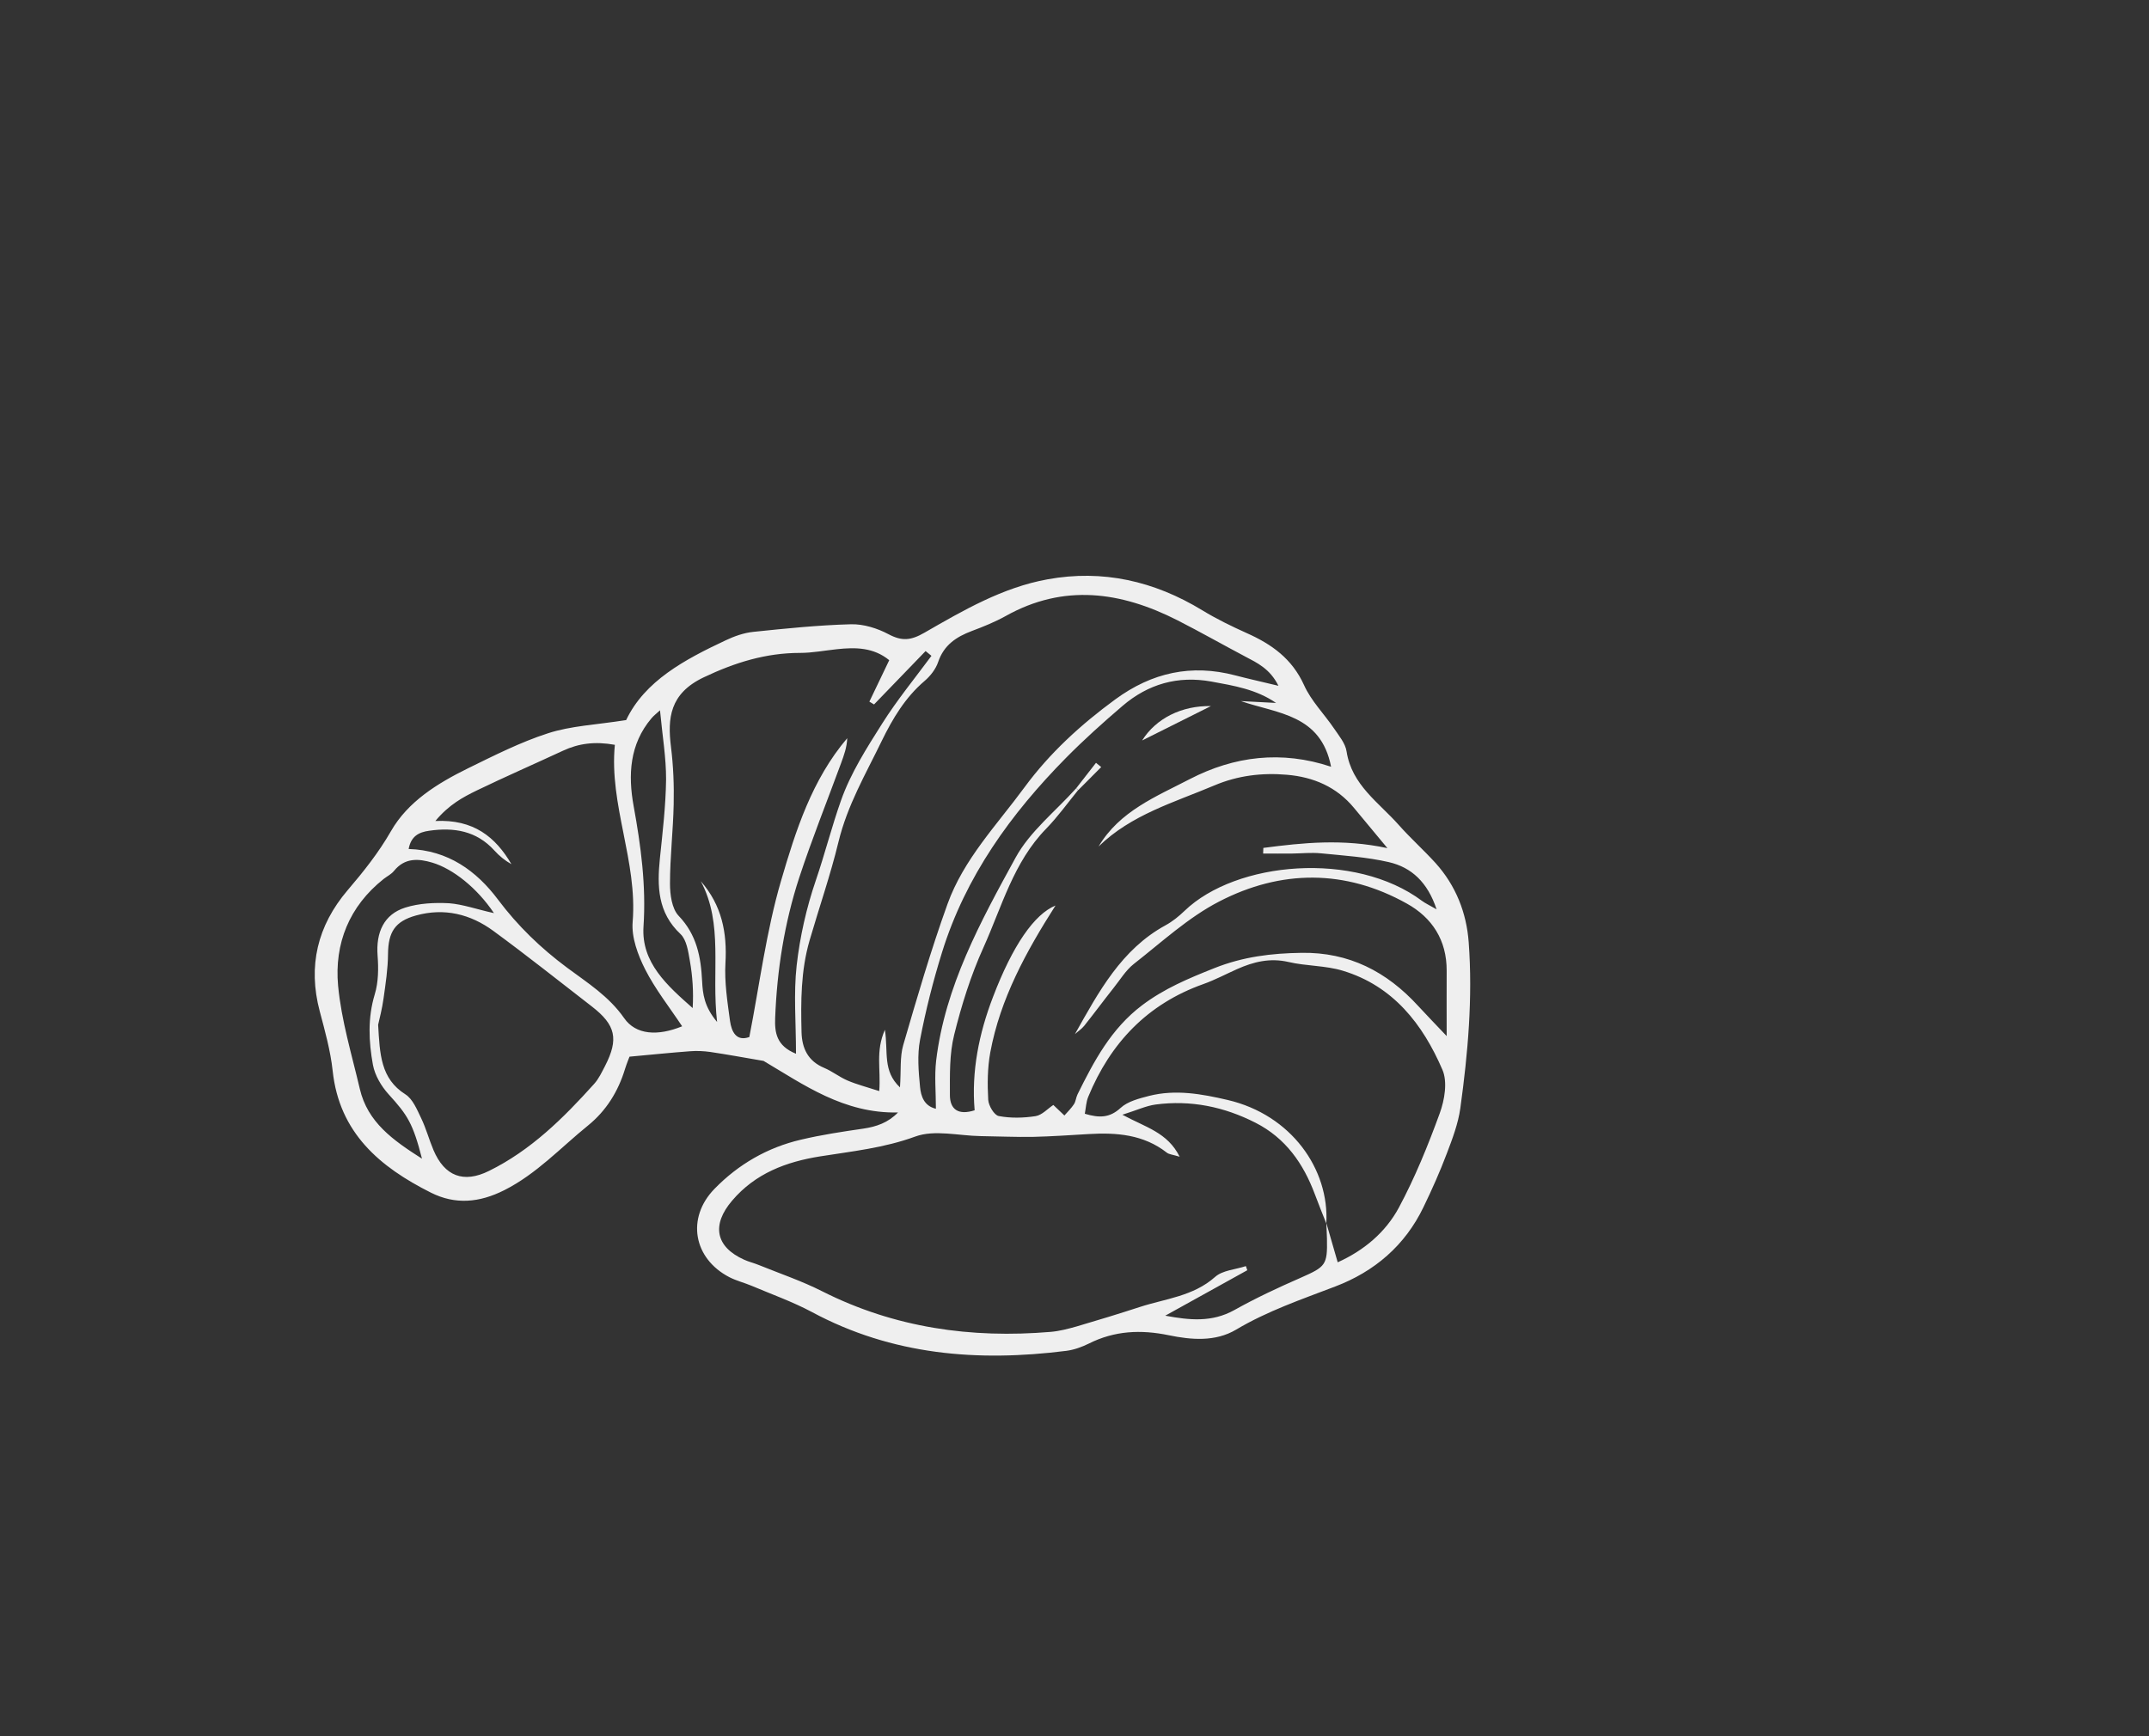 <?xml version="1.0" encoding="UTF-8"?> <!-- Generator: Adobe Illustrator 23.1.0, SVG Export Plug-In . SVG Version: 6.00 Build 0) --> <svg xmlns="http://www.w3.org/2000/svg" xmlns:xlink="http://www.w3.org/1999/xlink" id="Слой_1" x="0px" y="0px" viewBox="0 0 1980 1600" style="enable-background:new 0 0 1980 1600;" xml:space="preserve"><rect x="0" y="0" width="1980" height="1600" fill="#333333" stroke="none"/> <style type="text/css"> .st0{fill:#EFEFEF;} </style> <g> <path class="st0" d="M576.9,663.6c17.2-36.1,53.8-55.7,91.7-73.5c8-3.8,16.8-6.9,25.5-7.8c29.9-3.1,59.9-6.2,89.9-7 c11.6-0.3,24.4,3.7,34.7,9.2c12.4,6.6,20.7,5.7,33-1.4c35.8-20.6,72-41.7,113.4-49.2c50.9-9.3,98.4,1.6,142.6,28.5 c13.1,8,27.1,14.8,41.1,21.1c22.9,10.2,41.7,23.6,52.7,47.9c6.5,14.5,18.5,26.5,27.6,39.9c4.5,6.7,10.5,13.7,11.6,21.3 c4.8,30.9,29.7,46.9,48.1,67.7c10.8,12.2,23,23.1,33.9,35.1c18.6,20.7,28.5,45.7,30.5,73c3.8,51.2-0.7,102.1-7.7,152.8 c-2,14.3-7.3,28.3-12.5,41.9c-6.3,16.7-13.6,33.1-21.4,49.2c-17,35.5-45.3,59.6-81.4,73.3c-31.1,11.9-62.5,22.6-91.4,39.8 c-19.1,11.3-41.2,9.4-62,5.1c-25.7-5.3-49.9-4.2-73.6,7.7c-6.5,3.2-13.7,5.8-20.8,6.7c-81.5,10.3-160.4,4-234.4-35.8 c-17.8-9.5-37-16.3-55.6-24.2c-6.7-2.8-14-4.6-20.4-7.9c-33.2-17.2-39.8-54.6-13.7-81.4c22-22.6,48.8-38.1,79.6-45.3 c19-4.5,38.3-7.4,57.6-10.2c12-1.8,22.7-5.4,31.9-14.9c-49.9,1.2-87.2-25.8-123.9-47.5c-17.7-3-33.2-5.9-48.8-8.2 c-6.2-0.9-12.7-1.2-19-0.7c-17.5,1.3-35,3.1-55.7,5c-0.4,1.1-2.5,6.1-4.1,11.2c-6.3,20.8-17.3,38.6-34.2,52.3 c-25.2,20.4-47.3,44.5-77,59.5c-23,11.6-45.2,13.6-67.7,2.3c-47-23.6-84.4-55-90.5-112.3c-2-18.5-7.1-36.7-11.9-54.8 c-11.1-41.8-2.1-78.9,25.6-111.5c14.7-17.2,28.5-34.5,40-54.5c15.6-27.3,42.9-44.1,70.9-57.9c24.1-11.8,48.3-24.1,73.7-32.3 C525.9,668.9,548.9,668,576.9,663.6z M1222,1127.5c-3.5-8.9-7.2-17.8-10.5-26.8c-10.6-28.4-27-51.9-54.7-66 c-29-14.8-59.8-21.1-92.1-16.8c-8.8,1.2-17.2,5.2-30.6,9.4c21.6,11.7,41.5,16.2,52.8,38.7c-6.5-2-9.8-2.1-11.9-3.8 c-21.4-16.7-46.2-18.6-71.8-17.1c-17,1-34.1,2.2-51.2,2.6c-16.1,0.3-32.3-0.5-48.4-0.7c-20.3-0.3-42.5-6.1-60.3,0.4 c-28.9,10.6-58.3,13.6-87.8,18.3c-31.2,5-59.5,15.6-80.9,40.7c-19.1,22.3-15.5,42.6,11,54.5c4.4,2,9.2,3.1,13.8,5 c19.5,7.9,39.6,14.7,58.3,24.2c66.6,33.6,137.1,43.5,210.5,37.3c8-0.7,16-2.8,23.8-5c19.4-5.7,38.8-11.6,58.1-17.9 c23.6-7.7,49.2-9.8,69.4-27.7c6.9-6.2,18.8-6.8,28.4-10c0.4,1.3,0.9,2.6,1.3,3.8c-24.6,13.7-49.3,27.3-75.6,41.9 c22.2,4.1,42.8,6.4,63.7-5.2c19.8-11.1,40.4-20.7,61.2-29.8c22.9-10.1,24.6-11.7,24.1-35.9c-0.1-4.9-0.4-9.8-0.6-14.6 c3.3,11.3,6.6,22.6,10.5,36.3c24-10.8,44-27.5,56.3-50.3c14.9-27.8,26.9-57.3,37.7-87c4.5-12.3,7.3-29,2.5-40.1 c-18.1-42.1-45.5-77.3-91.8-91.3c-16.1-4.9-33.7-4.2-50.2-8.1c-17-3.9-32.1-0.1-47.2,6.6c-10.3,4.6-20.4,10-31.1,13.8 c-51.5,18.3-85.6,54.2-106.1,104c-1.9,4.7-2.1,10.2-3.1,15.5c13.3,4,22.9,3.9,33-5.4c6.6-6.1,17.2-8.7,26.4-11.1 c24.3-6.1,48.2-1.8,72.2,3.8C1189.8,1027.4,1224.9,1077.6,1222,1127.5z M991.5,726.5c0.6,0.6,1.2,1.1,1.8,1.7 c-9.7,11.9-18.7,24.5-29.4,35.5c-30.1,30.8-40.8,71.8-57.7,109.3c-11.7,25.8-20.3,53.3-27.1,80.8c-4.4,17.7-3.9,36.8-3.9,55.3 c0,13.4,7.9,18.9,22.8,14.1c-3.1-35.9,4-70.8,16.9-104.4c18.2-47.7,38.1-76.3,57.6-84.3c-27,42.4-50.9,85.8-60.1,135.4 c-2.6,14.2-2.7,29.1-1.9,43.6c0.3,5.4,5.5,14.2,9.7,15c10.9,2.1,22.8,1.8,33.9,0.1c6.1-1,11.3-7,16.4-10.3 c2.7,2.6,6.4,6.1,10.2,9.7c3-3.4,6.3-6.6,8.8-10.4c1.7-2.6,1.9-6.2,3.3-9.1c15.2-30.7,31-60.6,59.5-82.1 c20.4-15.4,42.7-24.7,66.3-34.1c26.8-10.7,52.9-13.8,80.6-14.2c43.7-0.7,78.5,17.3,107.4,48.9c7.9,8.6,16.1,17,26.3,27.8 c0-23.2-0.1-41.8,0-60.3c0.1-28-13.3-48.8-36.7-61.8c-56.9-31.8-116.1-31.3-172.9-1.9c-28.5,14.7-53,37.5-78.6,57.5 c-7.5,5.9-12.7,14.7-18.8,22.3c-9.1,11.5-17.8,23.3-26.9,34.7c-2.4,3-5.7,5.1-8.6,7.7c21.9-39,42.8-78.1,83.5-100.3 c6.4-3.5,12.2-8.2,17.5-13.3c47.6-45.8,157-55.4,218.9-9.1c3.3,2.4,7.1,4.1,13.3,7.7c-8.2-24.9-23.1-38.7-44-43.5 c-20.4-4.7-41.6-6-62.4-8.1c-8.9-0.9-17.9,0.1-26.8,0.2c-8.9,0.1-17.7,0-26.6,0c0.1-1.7,0.2-3.4,0.2-5.2 c36.6-4.8,73.2-8.6,114.3,0.2c-12.3-14.8-21.6-25.9-30.8-37.1c-16-19.3-37.2-28.4-61.7-30.5c-23.1-2-45.4,0.7-66.9,9.8 c-37.1,15.7-76.6,26.9-106.7,56.3c19.3-32.6,53-46,84-62.1c41-21.2,84.6-26.6,130.2-11.4c-9.4-48.4-49.5-48.9-83.1-60.5 c10.8,0.6,21.6,1.2,32.4,1.7c-18.3-12.6-38.9-15.9-59.6-19.7c-31-5.6-58.3,2.3-81.8,22.4c-17.9,15.3-35.5,31.1-52.1,47.9 c-50.9,51.6-92.6,109.3-114.3,179.4c-8.2,26.4-15,53.3-20.2,80.4c-2.7,14.1-1.4,29.1,0,43.6c0.8,8.1,3.5,17.4,14.6,20 c0-15.5-1.4-30,0.2-44.2c8.2-68.6,40.9-128.2,73.2-187.2C948.9,766.2,972.6,747.6,991.5,726.5z M810.1,1005.5 c1.6-20.5-3.6-36.3,5.2-56.5c3.2,20.6-2.3,37.8,13.9,53.1c1.1-15.7-0.2-28,3-39c12.7-43.6,25.4-87.3,40.8-130 c14.8-41.2,45.5-72.9,70.9-107.5c23.3-31.7,51.9-57.8,83.7-81.1c33.9-24.8,70.1-32.7,110.5-22.1c12.2,3.2,24.5,5.9,39.8,9.6 c-7.8-15.7-19.5-21.1-30.9-27.1c-20.8-11-41.2-22.6-62.2-33.3c-52-26.4-104.6-33.9-158.2-3.9c-9.9,5.5-20.5,9.8-31.2,13.8 c-14.3,5.4-25.7,12.9-31,28.5c-2.2,6.6-7.2,13-12.6,17.6c-17.8,15.2-29.4,34.7-39.4,55.2c-14.7,30.4-31.6,59-39.9,93.2 c-7.3,30.2-17.8,60.4-26.6,90.7c-8.1,28-8.1,56.1-7.4,84.6c0.4,14.9,6,26.6,20.8,32.8c7.4,3.1,14,8.4,21.4,11.6 C789.3,999.4,798.4,1001.7,810.1,1005.5z M645.7,812.1c19.4,22.2,24.3,47.5,22.7,75.4c-1,17.7,1.8,35.6,4.2,53.3 c1.4,10,5.8,19.2,17.8,14.9c9.5-48.7,15.6-97.4,29.2-143.9c13.5-46.3,28.5-93.3,61-131.5c-0.3,8.4-3,15.7-5.7,23.1 c-12.9,35.1-26.8,69.8-38.5,105.3c-13.7,41.9-20.5,85.3-22.2,129.4c-0.5,13.4,1.1,25.7,19.2,33c0-28.7-2.3-55.3,0.6-81.3 c3-26.5,9-53.1,17.6-78.3c8.4-24.5,14.7-49.7,23.3-73.9c8.8-25,23.6-48.2,37.9-70.8c13.7-21.7,30.1-41.7,45.4-62.4 c-1.8-1.5-3.6-3-5.4-4.4c-15.8,16.4-31.7,32.8-47.5,49.2c-1.4-0.9-2.8-1.7-4.3-2.6c6-12.5,12-25,18.3-38.2 c-14.4-11.8-31.1-12-48.3-10.1c-11.3,1.2-22.6,3.4-33.9,3.4c-31.6,0-60.1,8.9-88.7,22.5c-31.6,15-33.4,38-30.2,64 c2.2,17.6,2.9,35.4,2.5,53.1c-0.5,24.3-3.4,48.7-3.4,73c0,10,1.7,23,7.9,29.6c16.8,17.5,20.6,38,21.7,60.3 c0.6,11.7,1.9,23.5,13.8,37.6C655.3,894.6,666.8,851.8,645.7,812.1z M348.4,944.4c1.6,27.1,2.2,49.6,25.1,64.1 c6.8,4.3,10.7,14,14.5,21.9c4.6,9.5,7.3,19.8,11.4,29.5c10.2,24,27.6,30.8,51.1,19.2c38.6-19,68.6-48.7,96.9-80.2 c4.3-4.7,7.1-10.9,10.1-16.6c12.7-24.8,9.8-37.7-12.1-54.7c-30.1-23.3-60-47.1-90.7-69.6c-21.2-15.6-45.3-21.6-71.5-14.3 c-19.4,5.4-25.5,15.4-25.7,35.5c-0.1,13.6-2.2,27.3-4.1,40.8C352.1,929.6,349.6,939,348.4,944.4z M628.5,945.8 c-11.6-17.5-24.7-34-34.1-52.5c-6.7-13.3-12.7-29.5-11.5-43.7c4.6-56-21.8-107.9-16.4-163.2c-18.4-3.3-33.3-1.3-47.7,5.4 c-26.5,12.3-53.3,24-79.6,36.7c-12.7,6.2-25.5,13-38.1,28.1c35.3-1.7,55.5,14.8,70.1,39.8c-5.9-3.3-11.2-7.6-15.7-12.6 c-16.5-18.2-37.3-21.5-60.1-18.2c-9.4,1.3-16.7,4.9-18.9,16.8c36.3,1.1,62.5,20.2,82.3,46.6c18.3,24.4,39.5,44.8,63.7,62.8 c18.7,13.9,38.5,26.3,52.5,46.4C585.8,953.8,606,955,628.5,945.8z M455.1,841.5c-15.6-23.3-37.8-40.8-56.7-46.5 c-13.1-3.9-25.5-4.6-35.4,7.6c-2.5,3.1-6.3,4.9-9.5,7.4c-31.8,25.2-45.5,59.6-42,98.3c3,32.1,12.6,63.5,20,95.1 c7.2,30.9,30.5,47.3,57.3,64.4c-8.3-32.5-13.3-40.2-30.8-59.4c-6.7-7.4-12.6-17.4-14.4-27.1c-3.9-21.5-4.9-43.2,1.7-65 c3.4-11.2,3.5-23.9,2.6-35.7c-1.6-21.3,5.8-38,25.5-44.2c12.7-4,27-4.7,40.4-4C426.5,833.4,438.9,837.9,455.1,841.5z M608.1,654.6 c-3.6,3.3-6,5.1-7.9,7.4c-20.2,23.9-21.6,52.3-16.4,80.8c6.7,36.8,11.6,73.2,9.1,111c-2.2,33.4,22,54.6,45.3,75.2 c0.9-15.2-0.1-29.5-2.6-43.6c-1.5-8.6-3-19.3-8.6-24.6c-21.1-19.8-21.6-43.9-19-69.7c2.5-24.2,5.4-48.4,5.7-72.7 C613.8,698.2,610.3,678.1,608.1,654.6z"></path> <path class="st0" d="M1115.7,650.7c-19.6,9.8-42.9,21.5-63.4,31.7C1065.1,662,1088.8,650.2,1115.7,650.7z"></path> <path class="st0" d="M991.5,726.5c6.1-7.8,12.2-15.7,18.3-23.5c1.6,1.3,3.2,2.6,4.8,3.9c-7.1,7.1-14.1,14.2-21.2,21.3 C992.7,727.6,992.1,727,991.5,726.5z"></path> </g> </svg> 